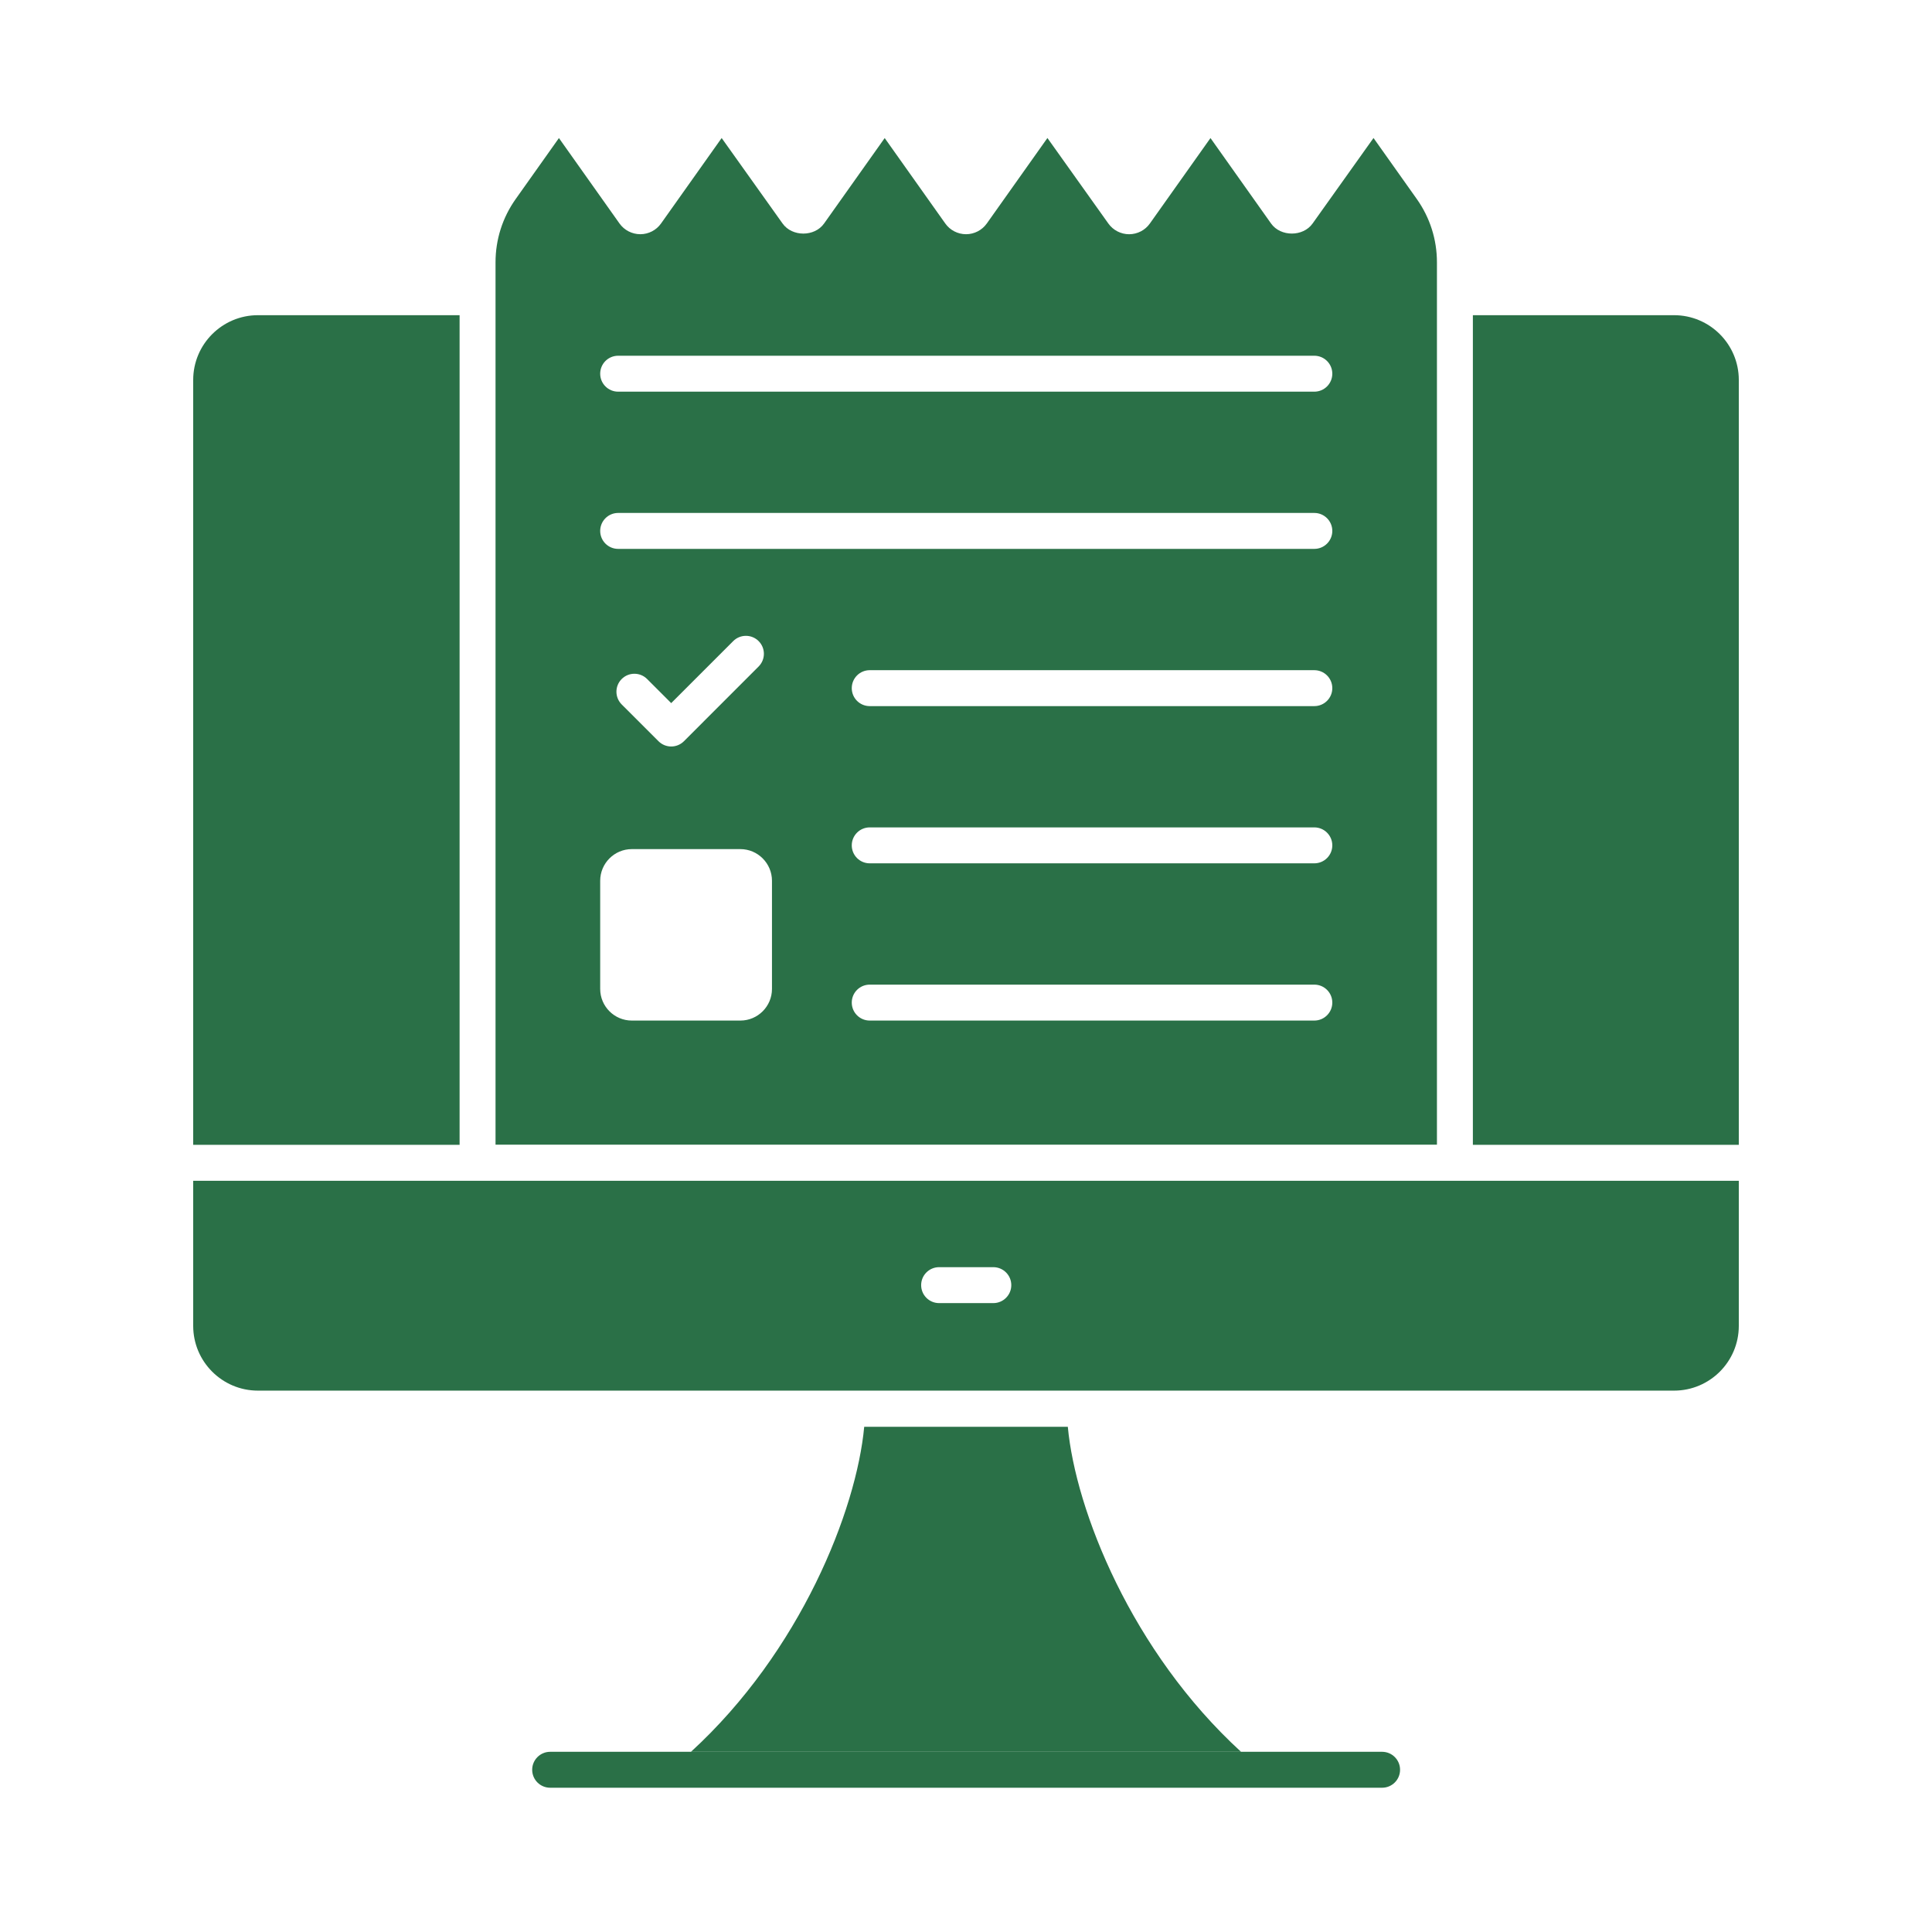 <svg width="70" height="70" viewBox="0 0 70 70" fill="none" xmlns="http://www.w3.org/2000/svg">
<path d="M16.652 11.42H9.345C8.052 11.42 7 12.472 7 13.765V41.479H16.652V11.42ZM52.063 9.504C52.063 8.677 51.81 7.883 51.332 7.209L49.765 5L47.557 8.099C47.214 8.583 46.398 8.585 46.053 8.098L43.858 5.002L41.662 8.098C41.491 8.341 41.21 8.486 40.911 8.487C40.613 8.487 40.331 8.342 40.158 8.099L37.95 5L35.754 8.097C35.581 8.341 35.3 8.486 35.002 8.486C34.703 8.486 34.421 8.341 34.249 8.097L32.054 5.002L29.858 8.098C29.514 8.585 28.7 8.585 28.354 8.098L26.147 5.001L23.951 8.097C23.779 8.341 23.498 8.486 23.2 8.486C22.901 8.486 22.619 8.341 22.446 8.098L20.251 5.002L18.686 7.209C18.207 7.883 17.954 8.677 17.954 9.504V41.474H52.063V9.504ZM27.97 35.831C27.97 36.463 27.456 36.977 26.825 36.977H22.892C22.26 36.977 21.746 36.463 21.746 35.831V31.912C21.746 31.28 22.26 30.765 22.892 30.765H26.825C27.456 30.765 27.97 31.28 27.97 31.912V35.831ZM22.525 24.602C22.779 24.348 23.192 24.348 23.446 24.602L24.319 25.475L26.566 23.228C26.82 22.974 27.232 22.974 27.486 23.228C27.741 23.482 27.741 23.894 27.486 24.149L24.78 26.856C24.653 26.983 24.486 27.047 24.319 27.047C24.153 27.047 23.986 26.983 23.859 26.856L22.525 25.523C22.271 25.268 22.271 24.856 22.525 24.602ZM47.62 36.977H31.512C31.152 36.977 30.861 36.685 30.861 36.326C30.861 35.966 31.152 35.675 31.512 35.675H47.62C47.98 35.675 48.272 35.966 48.272 36.326C48.272 36.685 47.98 36.977 47.62 36.977ZM47.62 31.28H31.512C31.152 31.28 30.861 30.989 30.861 30.629C30.861 30.27 31.152 29.978 31.512 29.978H47.62C47.98 29.978 48.272 30.27 48.272 30.629C48.272 30.989 47.98 31.28 47.62 31.28ZM47.62 25.584H31.512C31.152 25.584 30.861 25.293 30.861 24.933C30.861 24.573 31.152 24.282 31.512 24.282H47.62C47.98 24.282 48.272 24.573 48.272 24.933C48.272 25.293 47.98 25.584 47.62 25.584ZM47.62 19.887H22.397C22.037 19.887 21.746 19.596 21.746 19.236C21.746 18.877 22.037 18.585 22.397 18.585H47.62C47.98 18.585 48.272 18.877 48.272 19.236C48.272 19.596 47.98 19.887 47.62 19.887ZM47.62 14.191H22.397C22.037 14.191 21.746 13.9 21.746 13.54C21.746 13.18 22.037 12.889 22.397 12.889H47.62C47.98 12.889 48.272 13.18 48.272 13.54C48.272 13.9 47.98 14.191 47.62 14.191ZM60.655 11.42H53.365V41.479H63V13.765C63 12.472 61.948 11.42 60.655 11.42ZM7 48.04C7 49.334 8.052 50.385 9.345 50.385H60.655C61.948 50.385 63 49.334 63 48.04V42.782H7V48.04ZM34.026 45.912H35.99C36.349 45.912 36.641 46.203 36.641 46.563C36.641 46.923 36.349 47.214 35.99 47.214H34.026C33.666 47.214 33.375 46.923 33.375 46.563C33.375 46.203 33.666 45.912 34.026 45.912ZM31.312 51.695C31.031 54.723 29.001 59.842 25.035 63.471H44.965C41 59.842 38.97 54.723 38.689 51.695H31.312Z" fill="#2A7047"/>
<path d="M50.076 64.773H19.934C19.574 64.773 19.282 64.482 19.282 64.122C19.282 63.763 19.574 63.471 19.934 63.471H50.076C50.436 63.471 50.727 63.763 50.727 64.122C50.727 64.482 50.436 64.773 50.076 64.773Z" fill="#2A7047"/>
</svg>
